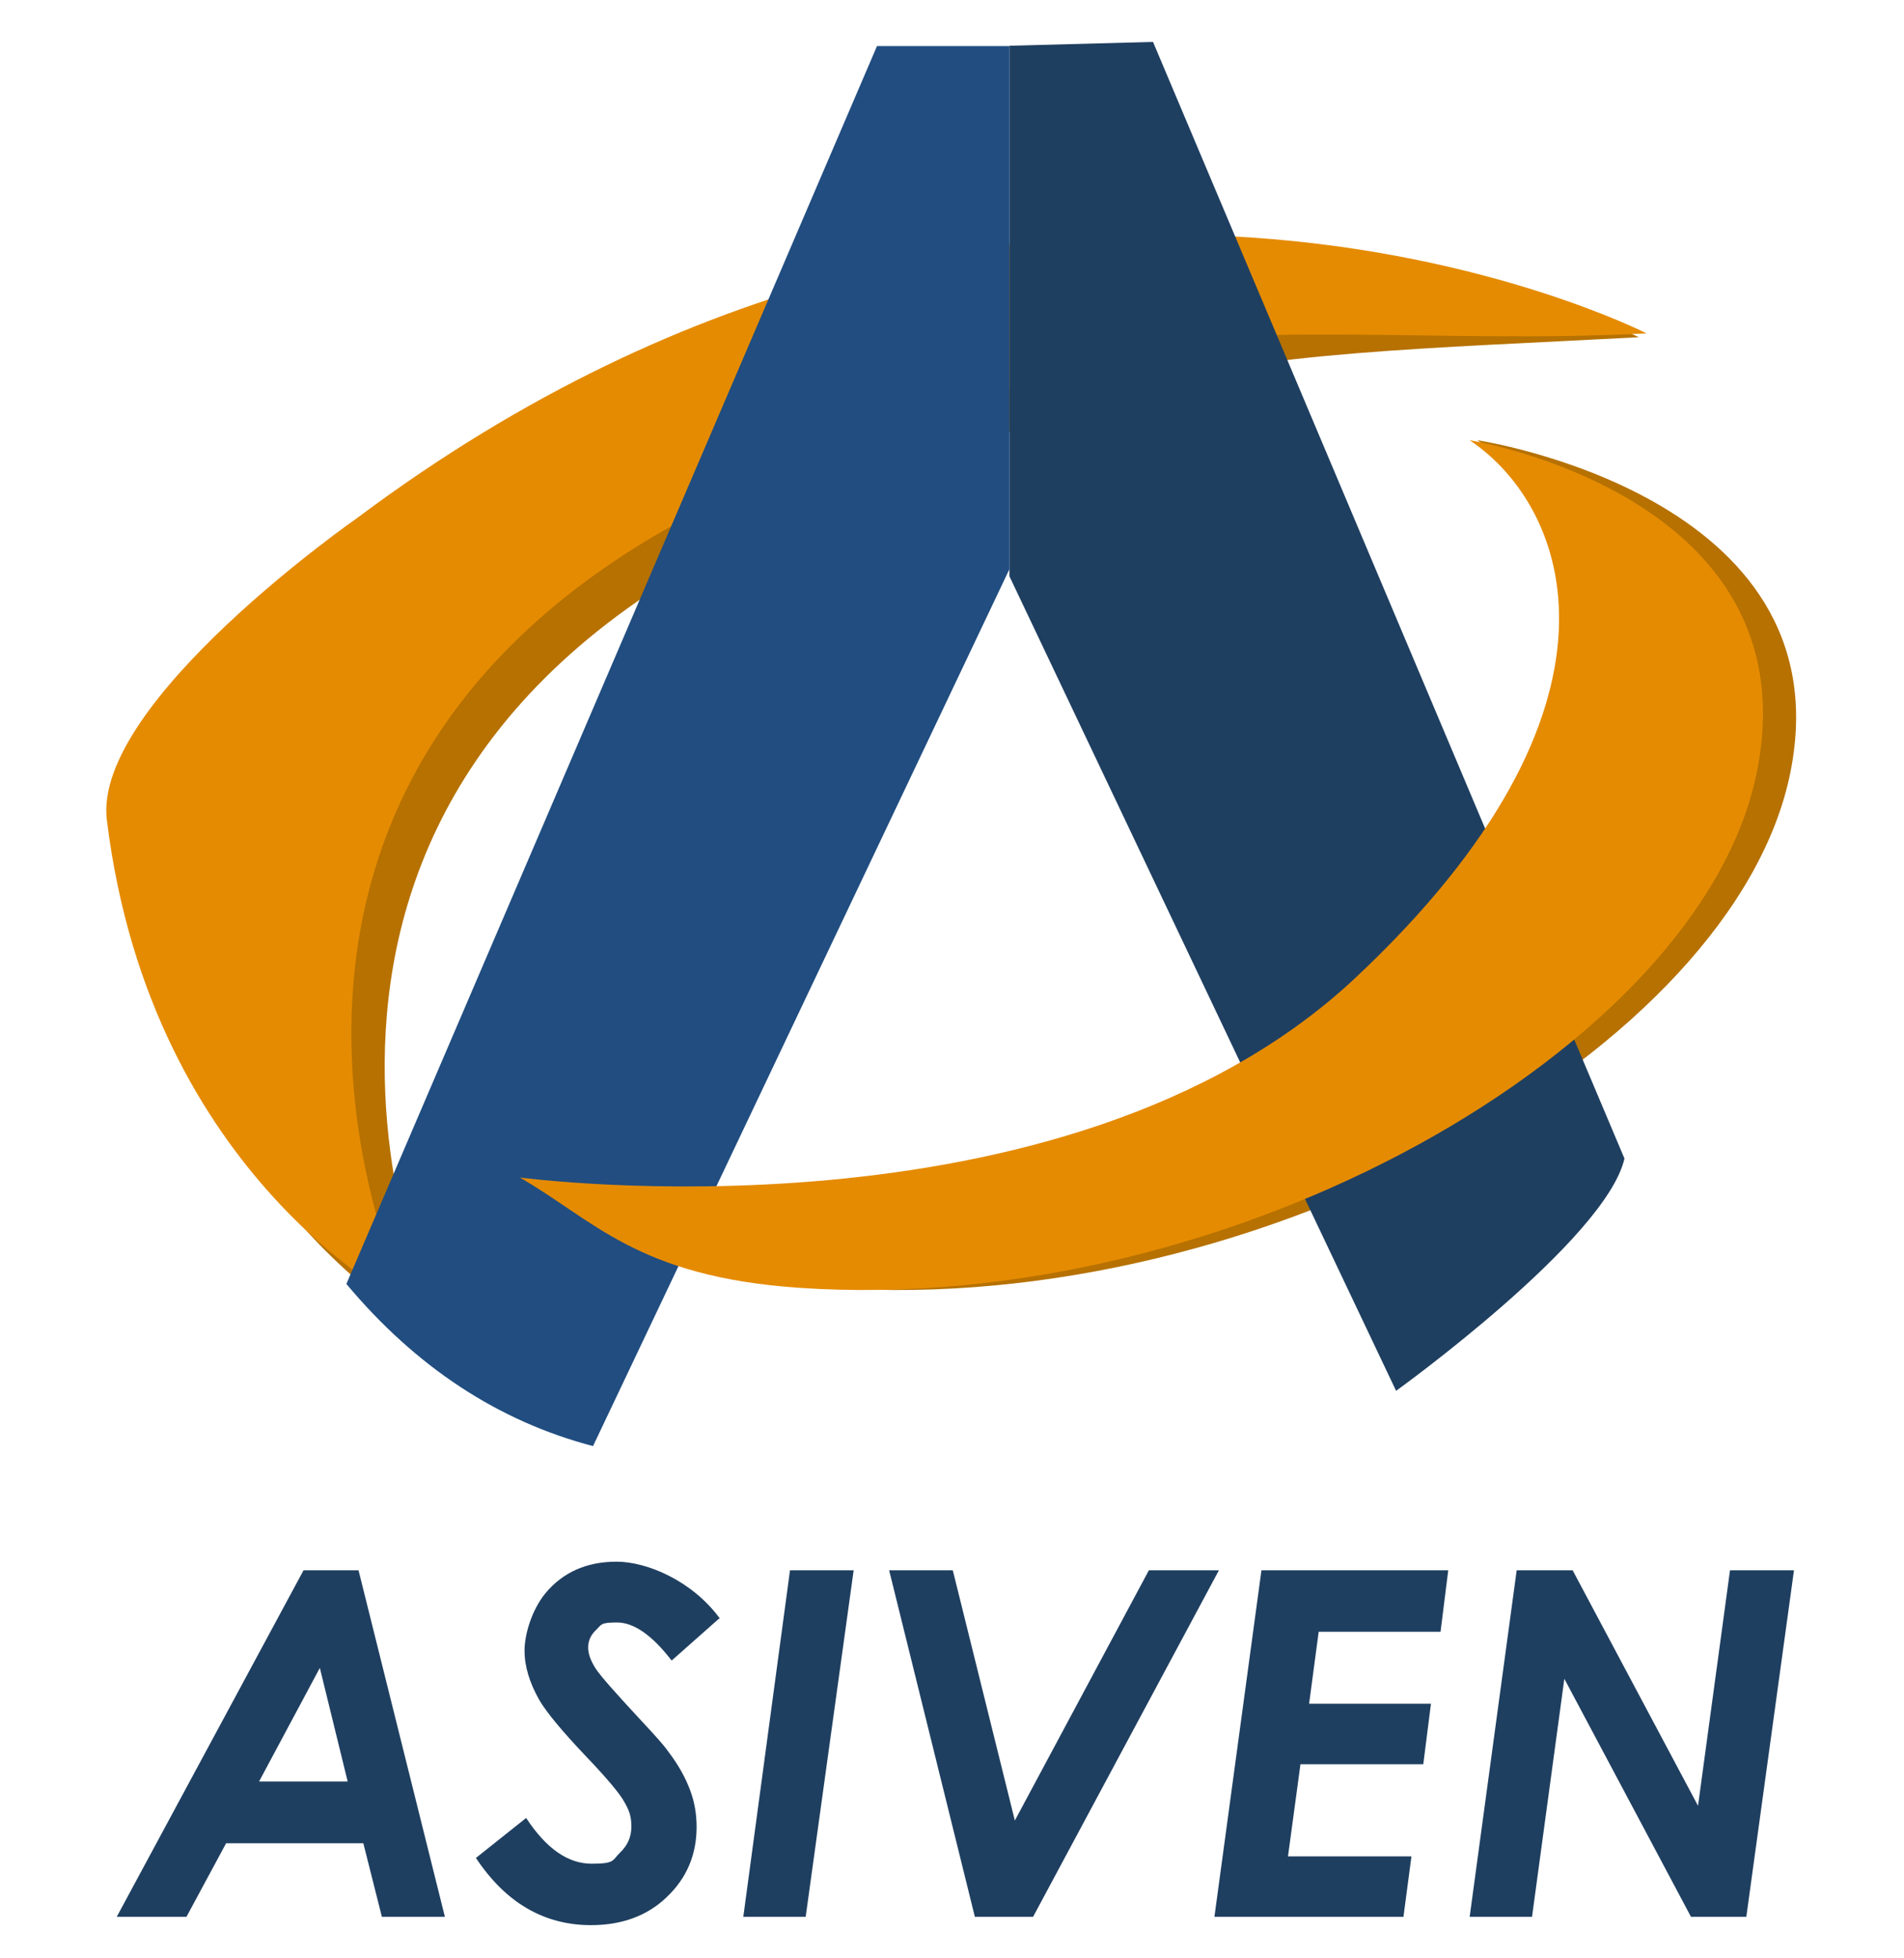 <?xml version="1.0" encoding="UTF-8"?>
<svg xmlns="http://www.w3.org/2000/svg" version="1.1" viewBox="0 0 595.3 612">
  <defs>
    <style>
      .cls-1 {
        fill: #1f3f60;
      }

      .cls-1, .cls-2, .cls-3, .cls-4 {
        fill-rule: evenodd;
      }

      .cls-2 {
        fill: #214d80;
      }

      .cls-3 {
        fill: #b67100;
      }

      .cls-4 {
        fill: #e58b02;
      }
    </style>
  </defs>
  <!-- Generator: Adobe Illustrator 28.7.2, SVG Export Plug-In . SVG Version: 1.2.0 Build 154)  -->
  <g>
    <g id="Capa_1">
      <g id="Capa_1-2" data-name="Capa_1">
        <path class="cls-3" d="M172.8,368s170.5,23,261.4-62.3c91-85.3,58.8-147.4,27.7-168.1,0,0,115.2,17.2,97.9,103.7-17.2,86.3-165,170.4-299.5,161.2-50.7-3.5-64.1-21.2-87.5-34.6h0Z"/>
        <path class="cls-3" d="M138.2,418.7S55.2,246.7,246.4,161.8c45.2-20,81.3-30.5,108.3-40.3,40.3-11.6,92.1-12.6,157.7-16.1,0,0-180.9-89.8-390.4,66.8,0,0-82.8,57.6-78.3,94.4,13.8,112.8,94.4,152.1,94.4,152.1Z"/>
        <path class="cls-4" d="M127.7,408.2S44.9,236.3,236,151.4c45-20,81.3-30.5,108.3-40.3,40.3-11.6,104.8-3.5,170.5-6.9,0,0-193.5-99-403,57.6,0,0-82.8,57.6-78.4,94.4,13.8,112.8,94.4,152,94.4,152h0Z"/>
        <path class="cls-1" d="M436.5,434.7s65.6-47.2,71.4-72.6L360.5,13.1l-44.9,1.2v165.8l120.9,254.6h0Z"/>
        <path class="cls-2" d="M185.4,452l130.2-274.1V14.4h-41.4L108.3,401.3c21.7,25.9,47.4,42.9,77.2,50.7h-.1Z"/>
        <path class="cls-4" d="M162.3,368s170.4,23,261.4-62.3c91-85.3,66.8-147.4,35.8-168.1,0,0,107.2,17.2,89.8,103.7-17.3,86.3-164.9,170.4-299.5,161.2-50.7-3.5-64.1-21.2-87.5-34.6h0Z"/>
        <path class="cls-1" d="M108.7,556.8l-8.7-35.5-19,35.5h27.7ZM95,490.8h17.1l27,108.3h-19.7l-5.8-23h-42.9l-12.4,23h-21.8l58.4-108.3h.1Z"/>
        <path class="cls-1" d="M224.8,505.9l-14.8,13.1c-6.1-7.9-11.8-11.9-17.1-11.9s-4.8.7-6.5,2.3-2.5,3.4-2.5,5.5.8,4.2,2.4,6.7c1.6,2.4,6.4,7.8,14.3,16.3,4.2,4.5,7,7.6,8.3,9.5,3.3,4.3,5.5,8.4,6.9,12.2,1.4,3.7,2,7.6,2,11.4,0,8.7-3.1,16-9.3,21.9-6.1,5.9-14.1,8.8-23.7,8.8-14.7,0-26.7-7-36-21l15.7-12.5c6.3,9.6,13.1,14.3,20.5,14.3s6.4-1.1,8.8-3.4c2.4-2.3,3.6-4.9,3.6-8.2s-.7-5.1-2.2-7.7c-1.4-2.6-5.5-7.5-12.4-14.7-7.2-7.6-12-13.4-14.2-17.2-3-5.3-4.6-10.4-4.6-15.4s2.2-12.6,6.5-17.9c5.5-6.6,12.9-9.9,22.3-9.9s23.6,5.9,32.3,17.8h-.2Z"/>
        <polygon class="cls-1" points="247 490.8 266.9 490.8 251.9 599.1 232.4 599.1 247 490.8"/>
        <polygon class="cls-1" points="278 490.8 297.9 490.8 317.3 569 359.2 490.8 381.1 490.8 323 599.1 304.8 599.1 278 490.8"/>
        <polygon class="cls-1" points="394.4 490.8 452.8 490.8 450.4 510 412.3 510 409.3 532.5 447.4 532.5 445 551.4 406.6 551.4 402.7 580.2 441.3 580.2 438.8 599.1 379.7 599.1 394.4 490.8"/>
        <polygon class="cls-1" points="474.2 490.8 491.7 490.8 530.9 564.4 540.9 490.8 560.9 490.8 546 599.1 528.7 599.1 489.1 524.7 479 599.1 459.5 599.1 474.2 490.8"/>
      </g>
    </g>
  </g>
</svg>